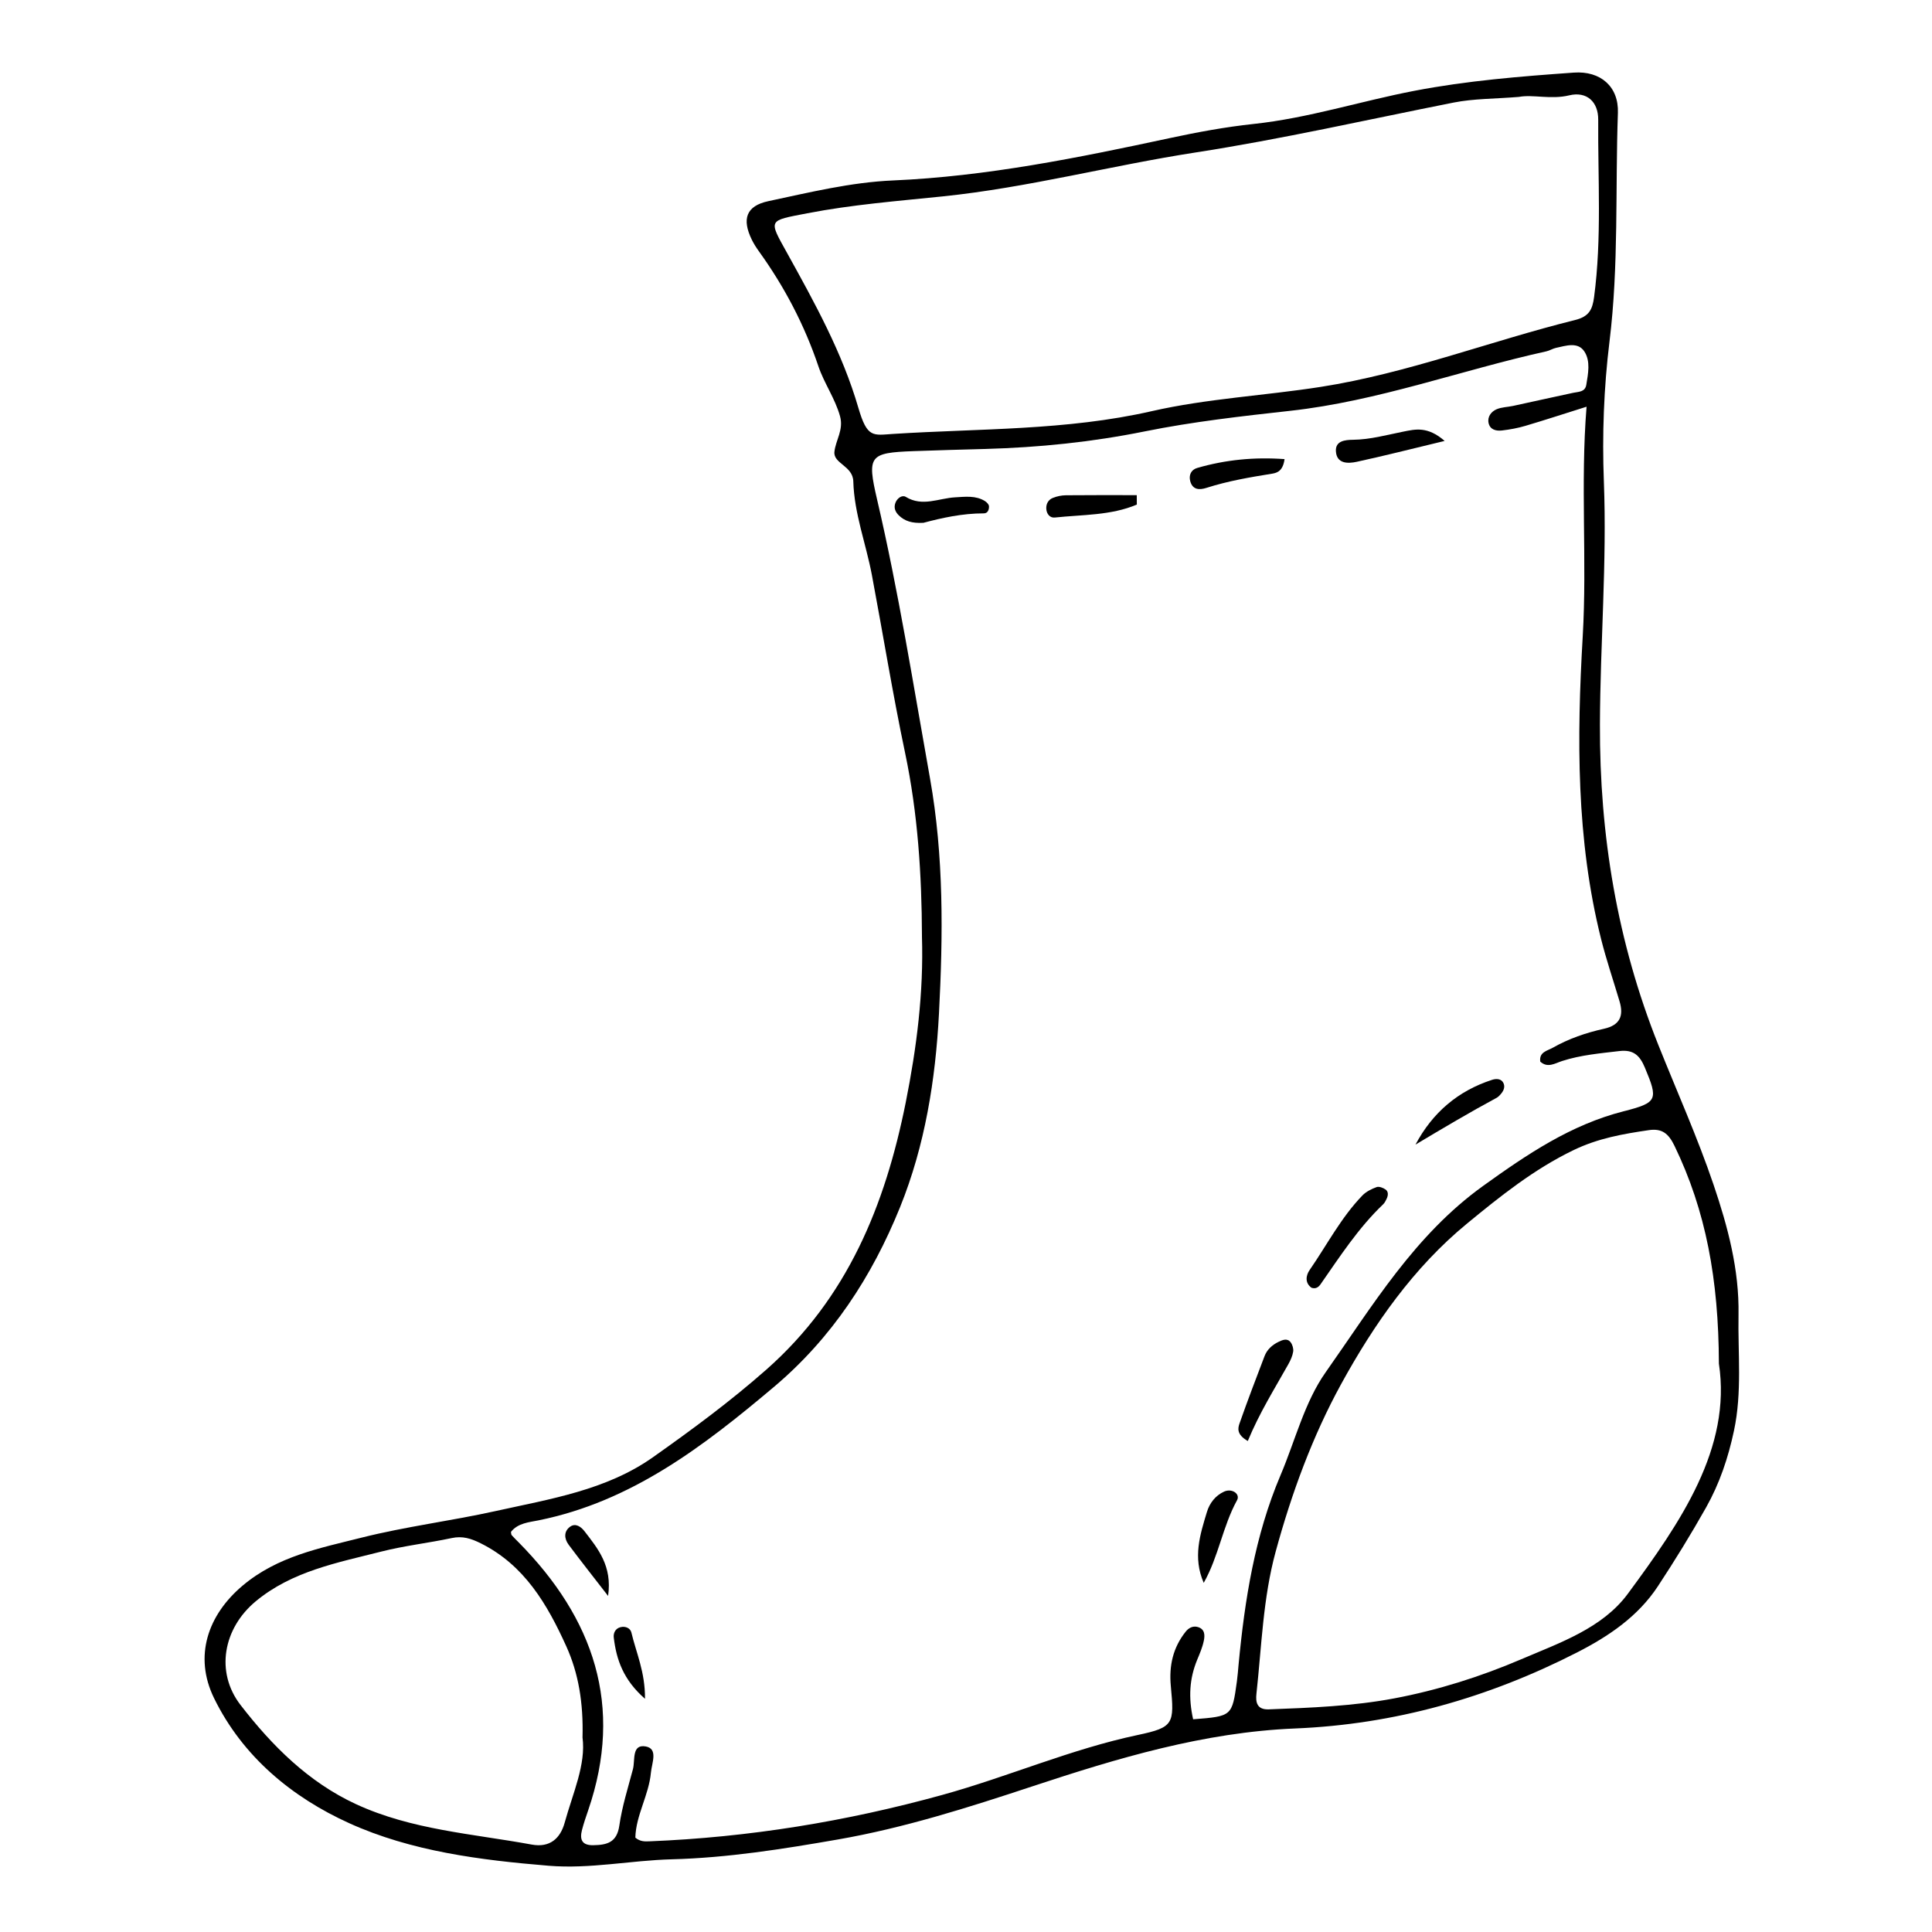 <?xml version="1.0" encoding="UTF-8"?>
<!-- The Best Svg Icon site in the world: iconSvg.co, Visit us! https://iconsvg.co -->
<svg fill="#000000" width="800px" height="800px" version="1.1" viewBox="144 144 512 512" xmlns="http://www.w3.org/2000/svg">
 <g>
  <path d="m388.33 392.12c-0.059-16.305-1.086-32.523-4.469-48.59-3.289-15.629-5.84-31.414-8.797-47.117-1.562-8.305-4.699-16.344-4.93-24.844-0.113-4.137-5.348-4.703-5.004-7.852 0.336-3.082 2.488-5.801 1.488-9.406-1.316-4.734-4.207-8.715-5.738-13.258-3.707-10.98-9.012-21.082-15.766-30.461-0.703-0.977-1.363-2.012-1.891-3.094-2.637-5.414-1.523-8.93 4.402-10.188 10.906-2.316 21.82-5 33.016-5.488 24.848-1.078 49.09-6.008 73.285-11.207 7.402-1.59 14.82-2.965 22.328-3.769 14.473-1.543 28.328-6.043 42.559-8.777 14.023-2.695 28.125-3.824 42.281-4.828 7.055-0.5 11.914 3.703 11.668 10.672-0.715 20.191 0.258 40.418-2.227 60.594-1.508 12.258-1.969 24.77-1.492 37.113 0.828 21.473-0.969 42.863-1.043 64.305-0.105 29.422 4.574 57.711 15.477 84.996 4.922 12.328 10.375 24.473 14.633 37.027 3.769 11.105 6.832 22.535 6.617 34.508-0.184 10.242 0.98 20.465-1.207 30.715-1.535 7.203-3.824 14-7.387 20.324-4 7.102-8.285 14.059-12.766 20.871-5.297 8.051-13.051 13.273-21.496 17.586-23.473 11.988-48.293 19.031-74.676 20.113-24.141 0.992-46.953 7.844-69.641 15.348-16.922 5.598-33.961 11.016-51.508 14.07-14.543 2.531-29.227 4.867-44.047 5.254-10.879 0.285-21.621 2.609-32.574 1.707-18.133-1.496-36.398-3.812-52.875-11.277-15.09-6.836-28.219-17.586-35.828-33.152-5.402-11.051-1.684-22.012 7.59-29.816 9.27-7.805 20.504-9.93 31.477-12.699 11.699-2.949 23.758-4.438 35.551-7.051 14.41-3.195 29.332-5.523 41.691-14.258 10.324-7.293 20.512-14.805 30.066-23.234 21.496-18.977 31.469-43.527 36.934-70.789 2.906-14.57 4.769-29.156 4.297-44.047zm71.863 207.51c10.312-0.801 10.32-0.801 11.594-10.023 0.207-1.496 0.312-3.008 0.453-4.512 1.633-17.184 4.309-34.133 11.121-50.168 3.887-9.148 6.344-19.309 11.945-27.25 12.422-17.609 23.555-36.344 41.77-49.426 11.645-8.363 23.188-16.18 37.215-19.754 8.984-2.289 9.191-3.043 5.613-11.582-1.359-3.246-3.043-4.812-6.75-4.375-5.109 0.605-10.227 1.043-15.152 2.629-1.93 0.621-3.828 1.953-5.812 0.176-0.363-2.562 1.863-2.859 3.305-3.68 4.234-2.402 8.828-3.984 13.551-5.027 4.289-0.949 5.297-3.426 4.148-7.289-1.633-5.496-3.492-10.938-4.887-16.496-6.625-26.414-6.43-53.363-4.867-80.195 1.176-20.188-0.645-40.305 1.016-60.875-5.883 1.852-11.023 3.535-16.207 5.07-2.016 0.598-4.113 0.98-6.203 1.227-1.547 0.184-3.184-0.195-3.559-2-0.34-1.648 0.703-3.004 2.109-3.613 1.34-0.582 2.922-0.582 4.387-0.898 5.309-1.148 10.609-2.336 15.922-3.469 1.43-0.305 3.16-0.176 3.481-2.113 0.496-2.981 1.156-6.293-0.5-8.828-1.73-2.648-4.887-1.535-7.523-0.973-0.875 0.188-1.676 0.727-2.551 0.918-22.676 5.012-44.598 13.191-67.863 15.762-12.898 1.426-25.852 2.887-38.555 5.453-14.012 2.832-28.066 4.266-42.293 4.66-6.348 0.176-12.695 0.336-19.039 0.574-11.664 0.434-12.336 1.188-9.617 12.836 5.703 24.43 9.609 49.191 14.016 73.863 3.691 20.68 3.465 41.582 2.379 62.363-0.914 17.461-3.684 34.906-10.312 51.297-7.445 18.41-18.066 34.691-33.48 47.68-18.605 15.68-37.668 30.332-62.316 35.312-2.555 0.516-5.465 0.715-7.32 3.055 0.066 0.34 0.035 0.688 0.191 0.871 0.59 0.672 1.238 1.289 1.867 1.926 19.855 20.113 27.914 43.281 18.402 71.008-0.59 1.715-1.18 3.438-1.633 5.188-0.641 2.488-0.074 4.094 2.973 4.043 3.637-0.059 6.277-0.699 6.922-5.207 0.723-5.051 2.293-9.988 3.606-14.949 0.621-2.348-0.387-6.68 3.363-6.019 3.379 0.594 1.637 4.371 1.398 6.953-0.551 5.988-3.992 11.32-4.125 17.215 1.277 1.07 2.473 1.027 3.688 0.98 26.367-1.051 52.168-5.258 77.652-12.297 17.445-4.816 34.07-12.137 51.855-15.895 9.512-2.012 9.652-2.949 8.711-12.949-0.508-5.418 0.574-10.211 3.949-14.438 0.738-0.926 1.859-1.602 3.191-1.219 1.941 0.559 1.895 2.231 1.605 3.641-0.359 1.75-1.09 3.438-1.781 5.102-2.016 4.914-2.34 9.91-1.051 15.719zm86.344-429.95c-6.481 0.527-12.008 0.449-17.309 1.5-22.793 4.512-45.438 9.672-68.438 13.234-22.371 3.465-44.348 9.293-66.926 11.629-12 1.242-24.02 2.176-35.91 4.477-10.461 2.027-10.336 1.57-5.394 10.48 7.324 13.211 14.672 26.496 18.914 41.078 2.356 8.094 3.891 7.254 9.25 6.914 22.871-1.461 45.84-0.859 68.496-6.027 14.668-3.348 29.906-4.106 44.824-6.441 23.039-3.606 44.812-12.117 67.34-17.707 3.719-0.922 4.621-2.746 5.066-6.086 2.07-15.633 0.984-31.324 1.094-46.988 0.035-4.773-3.043-7.59-7.672-6.477-4.898 1.18-9.645-0.293-13.336 0.414zm52.988 335.67c-0.074-22.301-3.449-40.484-11.766-57.691-1.578-3.262-3.301-4.672-6.801-4.16-6.848 1.004-13.445 2.152-19.934 5.285-10.516 5.074-19.391 12.195-28.234 19.465-14.199 11.668-24.68 26.723-33.312 42.43-7.621 13.867-13.219 29.102-17.43 44.586-3.348 12.301-3.703 25.043-5.082 37.629-0.242 2.219 0.129 4.223 3.273 4.106 11.152-0.418 22.348-0.848 33.297-2.918 11.535-2.18 22.809-5.738 33.605-10.359 10.227-4.375 21.5-8.215 28.238-17.34 14.023-18.996 27.547-38.625 24.145-61.031zm-301.15 99.105c0.246-9.211-1.07-17.043-4.316-24.203-5.008-11.047-11.051-21.469-22.656-27.258-2.574-1.285-4.824-2-7.691-1.391-6.191 1.32-12.531 2.019-18.656 3.578-11.637 2.957-23.633 5.176-33.281 13.18-8.637 7.164-10.758 18.773-4.027 27.48 8.336 10.785 17.969 20.445 30.617 26.289 14.738 6.809 30.867 7.824 46.539 10.699 4.805 0.883 7.586-1.598 8.746-5.82 2.156-7.801 5.66-15.367 4.727-22.555z"/>
  <path d="m474.68 525.88c-3.027-1.727-2.629-3.406-2.191-4.656 2.094-5.977 4.363-11.891 6.617-17.809 0.676-1.773 2.039-3 3.707-3.805 1.043-0.504 2.328-1.074 3.231 0.121 0.484 0.648 0.785 1.695 0.66 2.481-0.184 1.152-0.707 2.297-1.285 3.328-3.672 6.543-7.664 12.895-10.738 20.34z"/>
  <path d="m491.56 485.27c-1.816-1.312-1.465-3.297-0.504-4.688 4.59-6.637 8.32-13.902 13.984-19.762 0.988-1.023 2.418-1.734 3.777-2.227 0.652-0.234 1.75 0.188 2.398 0.656 0.773 0.559 0.664 1.57 0.27 2.414-0.25 0.535-0.531 1.105-0.949 1.5-6.559 6.262-11.445 13.82-16.586 21.191-0.496 0.715-1.25 1.312-2.391 0.914z"/>
  <path d="m526.85 260.85c-8.902 2.137-16.074 3.973-23.309 5.535-2.332 0.504-5.312 0.551-5.512-2.797-0.164-2.762 2.41-3.019 4.57-3.043 4.547-0.055 8.887-1.285 13.297-2.16 3.117-0.613 6.394-1.508 10.953 2.465z"/>
  <path d="m463 563.47c-2.941-6.762-0.965-12.789 0.852-18.797 0.719-2.371 2.273-4.34 4.527-5.375 2.109-0.969 4.359 0.613 3.449 2.277-3.812 6.938-4.887 14.953-8.828 21.895z"/>
  <path d="m519.12 447.33c4.527-8.5 11.281-14.242 20.301-17.164 1.117-0.363 2.512-0.34 3.051 0.953 0.5 1.195-0.207 2.297-1.078 3.188-0.207 0.211-0.426 0.434-0.684 0.574-7.262 3.914-14.348 8.125-21.59 12.449z"/>
  <path d="m388.72 282.55c-3.023 0.172-4.988-0.449-6.562-2.008-0.883-0.875-1.348-1.961-0.875-3.254 0.48-1.312 1.82-2.184 2.746-1.617 4.43 2.715 8.734 0.359 13.102 0.125 2.644-0.145 5.43-0.535 7.887 0.992 0.473 0.293 1.039 0.875 1.07 1.355 0.055 0.859-0.289 1.902-1.359 1.902-5.742-0.008-11.285 1.238-16.008 2.504z"/>
  <path d="m484.42 265.67c-0.422 3.082-1.879 3.629-3.273 3.856-5.879 0.945-11.738 1.941-17.434 3.766-1.777 0.57-3.621 0.594-4.277-1.727-0.465-1.656 0.238-3.09 1.816-3.547 7.555-2.195 15.211-2.93 23.168-2.348z"/>
  <path d="m445.27 277.72c-6.914 2.922-14.441 2.644-21.75 3.434-1.246 0.133-2.156-0.91-2.242-2.305-0.082-1.324 0.535-2.402 1.695-2.879 1.09-0.449 2.328-0.707 3.508-0.719 6.258-0.066 12.516-0.031 18.773-0.031 0.008 0.828 0.012 1.664 0.016 2.5z"/>
  <path d="m314.93 594.2c-5.734-5.019-7.582-10.363-8.277-16.238-0.129-1.094 0.352-2.367 1.758-2.734 1.363-0.355 2.648 0.273 2.914 1.406 1.254 5.328 3.664 10.453 3.606 17.566z"/>
  <path d="m305.15 566.94c-4.07-5.266-7.316-9.363-10.441-13.551-1.191-1.594-1.348-3.543 0.367-4.789 1.438-1.047 2.898-0.008 3.832 1.207 3.559 4.625 7.387 9.191 6.242 17.133z"/>
 </g>
</svg>